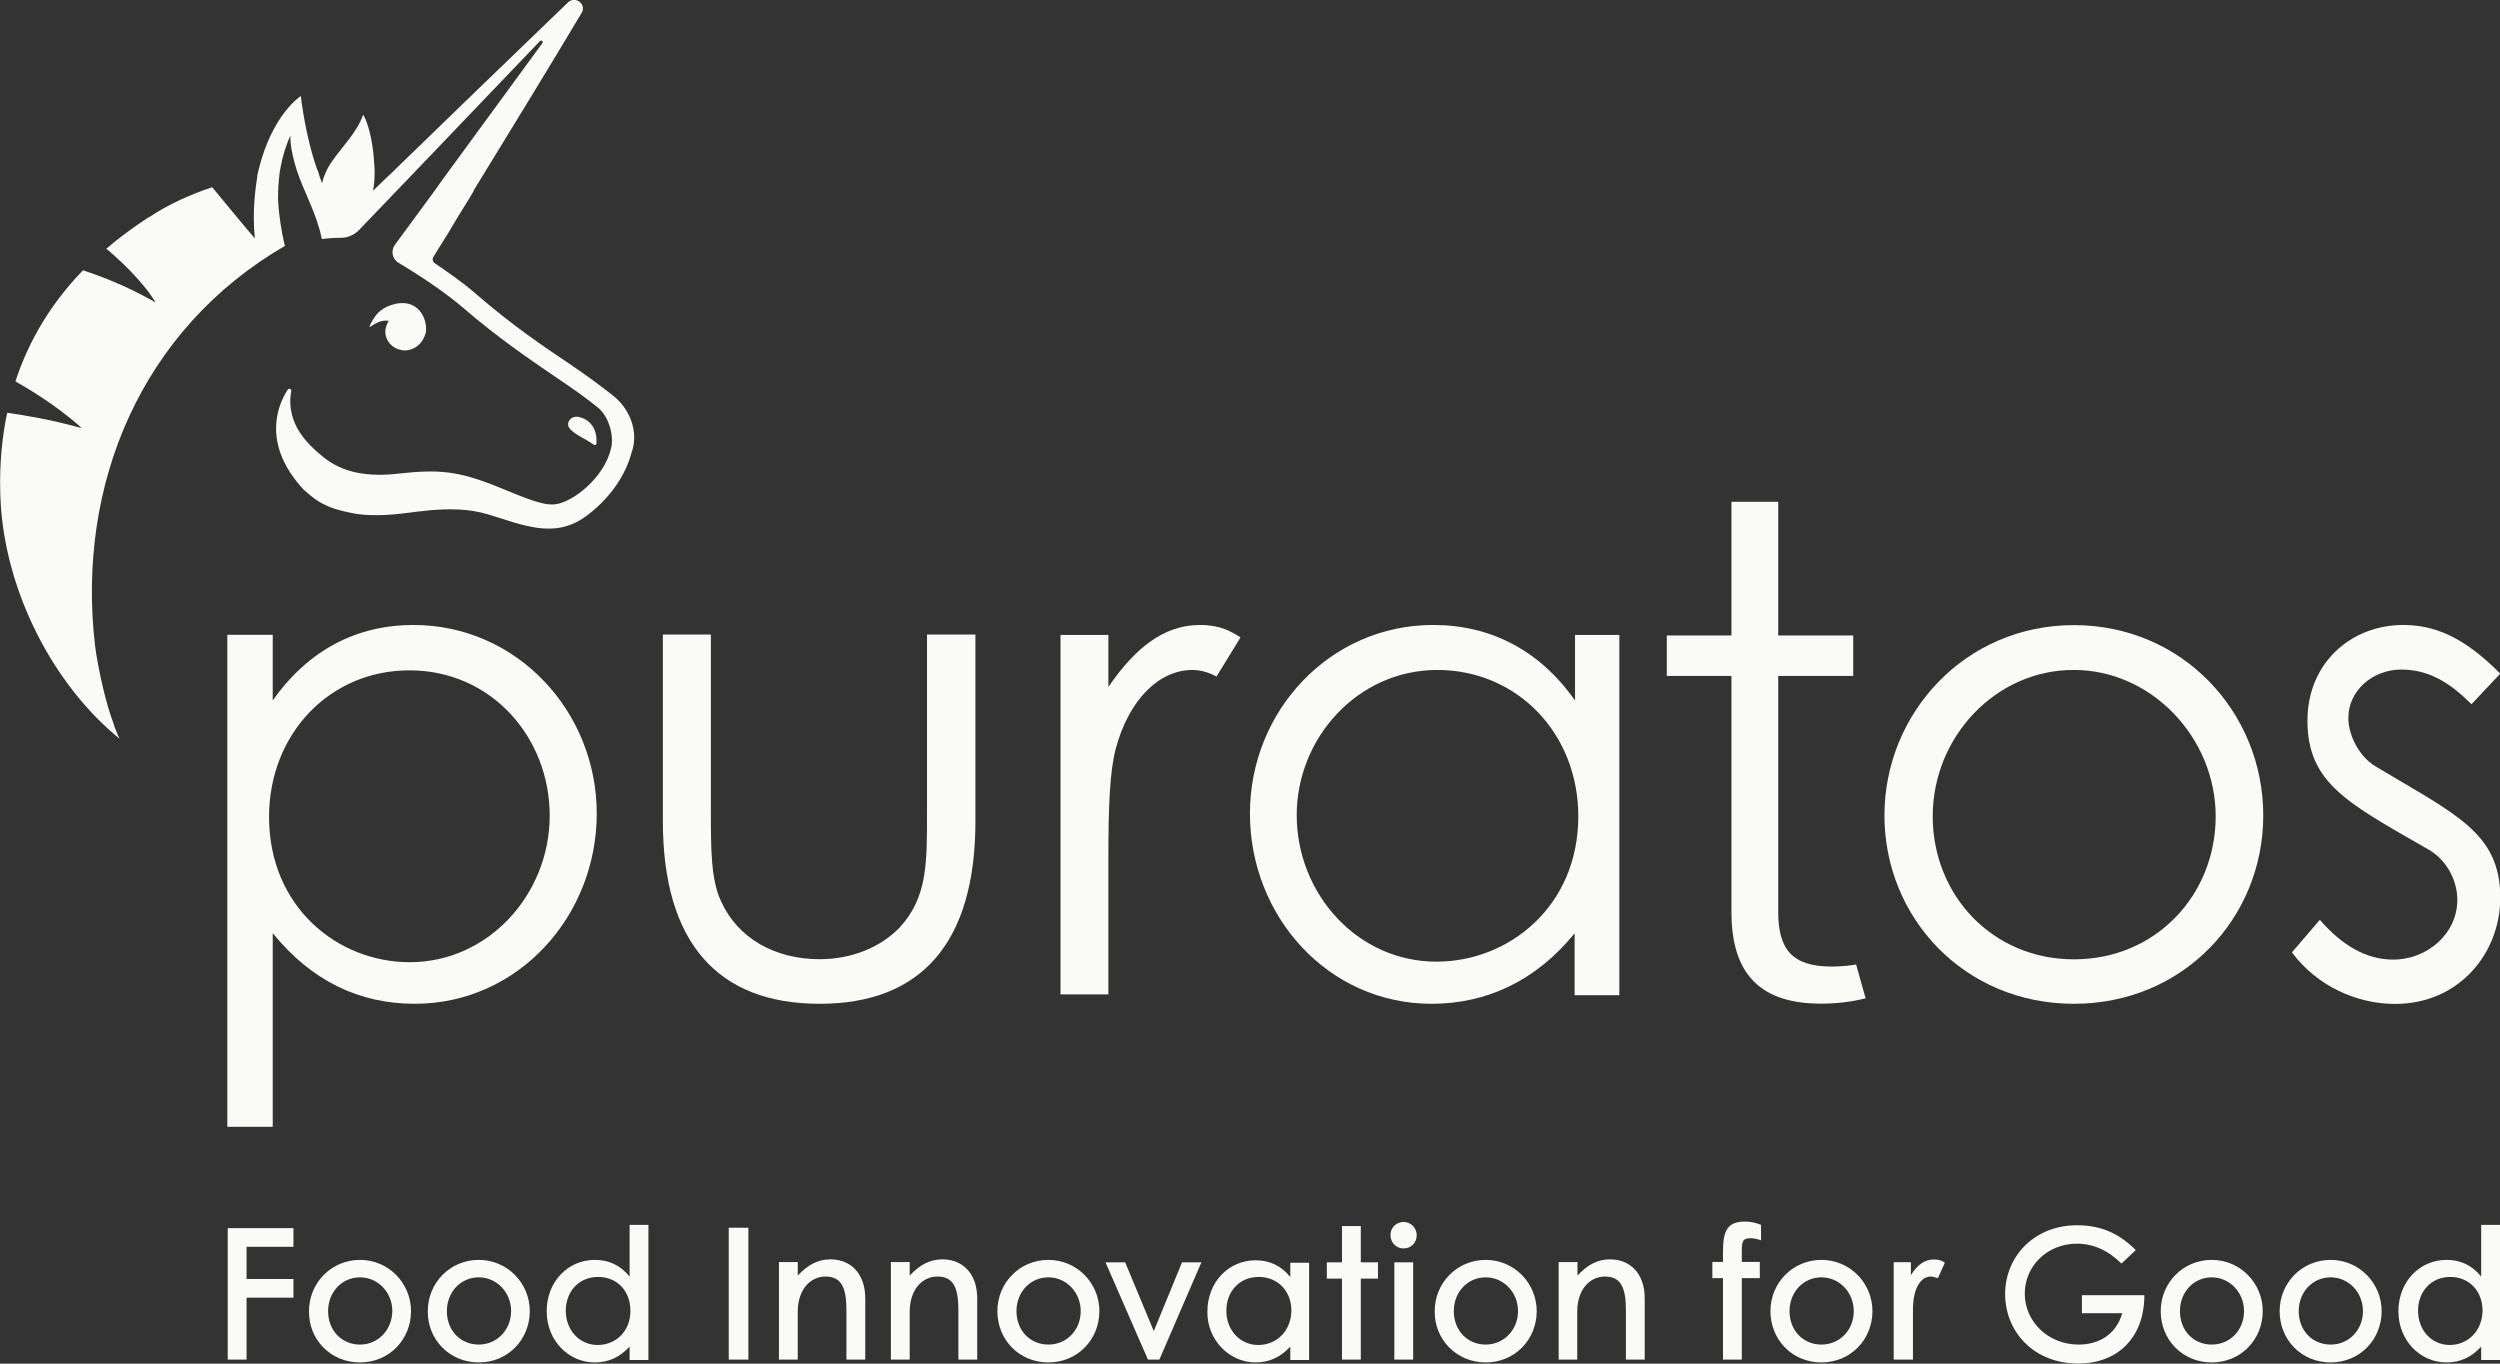 <?xml version="1.0" encoding="UTF-8"?>
<svg xmlns="http://www.w3.org/2000/svg" id="Layer_2" data-name="Layer 2" viewBox="0 0 183.33 100">
  <rect x="0" y="0" width="183.33" height="100" fill="#333333" stroke="none"/>
  <defs>
    <style>
      .cls-1 {
        fill: #fafaf6;
        stroke-width: 0px;
      }
    </style>
  </defs>
  <g id="Layer_1-2" data-name="Layer 1">
    <path class="cls-1" d="M68.01,46.53h3.52v13.69c0,8.91-3.97,13.39-11.43,13.39s-11.49-4.48-11.49-13.39v-13.69h3.52v12.91c0,2.79,0,5.09.75,6.66,1.22,2.7,3.94,4.24,7.22,4.24,2.42,0,4.51-.91,5.88-2.33,2.06-2.24,2-4.79,2-8.57v-12.91h.03Z"></path>
    <path class="cls-1" d="M81.29,50.36c1.97-2.87,4.08-4.53,6.7-4.53,1.52,0,2.29.48,2.98.91l-1.76,2.87c-.39-.21-1.04-.48-1.76-.48-2.44,0-4.65,2.14-5.63,5.77-.45,1.69-.54,4.41-.54,8v10.02h-3.51v-26.36h3.51v3.8Z"></path>
    <path class="cls-1" d="M95.09,59.78c0,5.72,4.41,10.74,10.25,10.74,5.33,0,10.4-4.08,10.4-10.65,0-6.11-4.5-10.74-10.34-10.74s-10.31,4.99-10.31,10.65ZM115.47,46.56h3.28v26.42h-3.28v-4.54c-2.83,3.48-6.44,5.17-10.49,5.17-7.6,0-13.32-6.42-13.32-13.95s5.87-13.83,13.44-13.83c4.2,0,7.81,1.85,10.4,5.54v-4.81h-.03Z"></path>
    <path class="cls-1" d="M19.73,59.91c0,6.57,4.99,10.65,10.32,10.65,5.77,0,10.26-4.99,10.26-10.75s-4.31-10.65-10.26-10.65c-5.8-.03-10.32,4.6-10.32,10.75ZM20,51.37c2.59-3.69,6.15-5.54,10.32-5.54,7.58,0,13.44,6.33,13.44,13.83s-5.74,13.95-13.35,13.95c-4.07,0-7.58-1.69-10.41-5.18v14.2h-3.33v-36.08h3.33v4.81Z"></path>
    <path class="cls-1" d="M44.92,28.98c-.84-.66-1.83-1.4-3.16-2.3-1.86-1.25-4.15-2.78-6.86-5.13-.96-.84-2.08-1.61-3.01-2.24-.15-.09-.21-.3-.12-.45.21-.33.54-.9,1.02-1.64.42-.72.96-1.61,1.56-2.57.12-.21.27-.42.39-.66v-.03c2.44-3.97,5.74-9.37,7.91-13.01.39-.63-.45-1.28-.99-.78-3.76,3.61-9.59,9.25-12.51,12.09-.24.24-.45.45-.66.63-.69.66-1.11,1.07-1.14,1.1.09-.42.12-.87.12-1.28v-.15c0-.18,0-.36-.03-.57-.06-1.19-.33-2.78-.81-3.58-.42,1.25-1.5,2.3-2.29,3.43-.12.18-.24.36-.33.54l-.03.06c-.15.33-.3.66-.36,1.01-.12-.33-.24-.66-.33-.98l-.03-.03c-.06-.18-.12-.36-.18-.54-.48-1.55-.81-3.16-1.02-4.86,0,0-2.11,1.34-3.1,5.43-.03.12-.06.24-.09.39v.06c-.12.78-.39,2.57-.18,4.57-.75-.87-3.13-3.76-3.13-3.76-1.62.54-3.19,1.25-4.6,2.18l-.12.06c-1.08.72-2.11,1.46-3.04,2.27.93.78,2.68,2.39,3.61,3.94-2.17-1.25-4.15-1.97-5.32-2.36-2.26,2.33-3.94,5.04-4.96,8.15.69.39,2.98,1.7,4.87,3.43-2.35-.66-4.42-.98-5.47-1.13-.39,1.82-.57,3.79-.51,5.88.15,6.65,3.55,13.58,8.36,17.7.12.12.27.21.39.33-.15-.3-.27-.63-.39-.93l-.03-.12c-.6-1.55-1.17-4.15-1.38-5.79-1.38-11.85,3.43-23.22,13.93-29.31-.03-.06-.03-.12-.06-.21-.18-.81-.39-1.94-.45-3.19,0-.66.03-1.31.12-1.97v-.03c.03-.15.06-.33.09-.48.15-.78.39-1.52.69-2.21,0,.75.15,1.4.33,2.06.06.18.09.33.15.51.48,1.43,1.2,2.72,1.62,4.18.09.27.15.57.21.84.48-.06.93-.09,1.41-.09s.96-.21,1.29-.54l1.86-1.94,2.35-2.45,9.08-9.49c.12-.12.27.03.18.15l-7.25,9.91-.81,1.13-2.74,3.73c-.33.45-.21,1.07.27,1.34.03.03,2.71,1.58,4.6,3.19,2.77,2.39,5.14,3.97,7.01,5.25,1.26.84,2.23,1.55,2.98,2.15.81.66,1.2,2.03.99,2.98-.51,2.21-2.8,3.94-4.03,4.12-.9.15-2.14-.39-4.39-1.31-2.83-1.13-4.24-1.25-7.16-.93-2.11.24-4.09.03-5.65-1.31-.9-.75-2.68-2.3-2.23-4.74.03-.15-.18-.24-.27-.09-.75,1.16-1.89,4,1.17,7.31.48.42.96.84,1.53,1.1.57.3,1.29.48,1.92.6.63.15,1.29.18,1.95.18,1.29,0,2.59-.24,3.88-.36,1.44-.12,2.86-.12,4.24.3,2.44.72,4.81,1.85,7.13.18.09-.06,2.62-1.76,3.4-4.69.57-1.58-.15-3.28-1.41-4.24Z"></path>
    <path class="cls-1" d="M43.57,32.62c.05.05.13,0,.16-.05.08-.68-.13-1.71-1.26-1.99-.62-.15-1.07.48-.64.91l.11.1c.45.4.83.5,1.63,1.03Z"></path>
    <path class="cls-1" d="M29.4,25.67c.65.13,1.46-.2,1.78-1.13.27-.73-.24-2.66-2.17-2.26-.45.1-.92.3-1.28.66-.27.27-.56.76-.65,1.06.53-.33.89-.56,1.43-.47-.65,1,.06,1.99.89,2.13Z"></path>
    <path class="cls-1" d="M16.67,99.7h1.41v-4.54h3.44v-1.37h-3.44v-2.36h3.44v-1.37h-4.82v9.64h-.03ZM26.4,99.91c2.16,0,3.74-1.7,3.74-3.76s-1.65-3.76-3.74-3.76-3.74,1.67-3.74,3.76c-.03,2.06,1.56,3.76,3.74,3.76ZM26.4,98.6c-1.35,0-2.34-1.04-2.34-2.45s1.02-2.48,2.34-2.48,2.37,1.1,2.37,2.48c-.03,1.4-1.05,2.45-2.37,2.45ZM35.11,99.91c2.16,0,3.74-1.7,3.74-3.76s-1.65-3.76-3.74-3.76-3.74,1.67-3.74,3.76c-.03,2.06,1.59,3.76,3.74,3.76ZM35.11,98.6c-1.35,0-2.34-1.04-2.34-2.45s1.02-2.48,2.34-2.48,2.37,1.1,2.37,2.48-1.05,2.45-2.37,2.45ZM43.62,99.91c1.02,0,1.83-.39,2.55-1.16v.98h1.38v-9.91h-1.38v3.79c-.69-.84-1.53-1.22-2.55-1.22-1.98,0-3.53,1.61-3.53,3.76s1.59,3.76,3.53,3.76ZM43.83,98.63c-1.35,0-2.34-1.1-2.34-2.51s.96-2.48,2.37-2.48,2.37,1.04,2.37,2.48c0,1.55-1.11,2.51-2.4,2.51ZM53.44,99.7h1.44v-9.67h-1.44v9.67ZM57.12,99.7h1.38v-3.49c0-1.7.96-2.6,2.04-2.6,1.23,0,1.53.93,1.53,2.48v3.61h1.38v-4.48c0-1.88-1.11-2.87-2.55-2.87-.93,0-1.68.42-2.4,1.19v-.99h-1.38v7.13ZM65.33,99.7h1.38v-3.49c0-1.7.96-2.6,2.04-2.6,1.23,0,1.53.93,1.53,2.48v3.61h1.38v-4.48c0-1.88-1.11-2.87-2.55-2.87-.93,0-1.68.42-2.4,1.19v-.99h-1.38v7.13ZM76.88,99.91c2.16,0,3.74-1.7,3.74-3.76s-1.65-3.76-3.74-3.76-3.74,1.67-3.74,3.76,1.59,3.76,3.74,3.76ZM76.88,98.6c-1.35,0-2.34-1.04-2.34-2.45s1.02-2.48,2.34-2.48,2.37,1.1,2.37,2.48-1.02,2.45-2.37,2.45ZM86.68,92.57l-2.07,5.04-2.1-5.04h-1.44l3.11,7.13h.84l3.08-7.13h-1.44ZM92.07,99.91c1.02,0,1.83-.39,2.55-1.16v.98h1.38v-7.13h-1.38v1.04c-.69-.84-1.53-1.22-2.55-1.22-1.98,0-3.53,1.61-3.53,3.76-.03,2.06,1.59,3.73,3.53,3.73ZM92.27,98.63c-1.35,0-2.34-1.1-2.34-2.51s.96-2.48,2.37-2.48,2.4,1.04,2.4,2.48c-.03,1.55-1.14,2.51-2.43,2.51ZM98.41,99.7h1.38v-5.94h1.26v-1.19h-1.26v-2.66h-1.38v2.66h-1.11v1.19h1.11v5.94ZM102.93,91.55c.54,0,.96-.42.96-.96s-.42-.98-.96-.98-.96.42-.96.93c-.03.54.39,1.01.96,1.01ZM102.25,99.7h1.38v-7.13h-1.38v7.13ZM108.95,99.91c2.16,0,3.74-1.7,3.74-3.76s-1.65-3.76-3.74-3.76-3.74,1.67-3.74,3.76c-.03,2.06,1.59,3.76,3.74,3.76ZM108.95,98.6c-1.35,0-2.34-1.04-2.34-2.45s1.02-2.48,2.34-2.48,2.37,1.1,2.37,2.48-1.05,2.45-2.37,2.45ZM114.28,99.7h1.38v-3.49c0-1.7.96-2.6,2.04-2.6,1.23,0,1.53.93,1.53,2.48v3.61h1.38v-4.48c0-1.88-1.11-2.87-2.54-2.87-.93,0-1.68.42-2.39,1.19v-.99h-1.38v7.13ZM126.35,99.7h1.38v-5.97h1.32v-1.19h-1.32v-.75c0-.72.03-.99.66-.99.3,0,.54.09.75.15v-1.13c-.3-.12-.69-.24-1.17-.24-1.32,0-1.62.69-1.62,2.21v.75h-.78v1.19h.78v5.97ZM133.57,99.91c2.16,0,3.74-1.7,3.74-3.76s-1.65-3.76-3.74-3.76-3.74,1.67-3.74,3.76,1.59,3.76,3.74,3.76ZM133.57,98.6c-1.35,0-2.34-1.04-2.34-2.45s1.02-2.48,2.34-2.48,2.37,1.1,2.37,2.48-1.02,2.45-2.37,2.45ZM138.9,99.7h1.38v-3.67c0-1.55.57-2.42,1.32-2.42.18,0,.39.09.51.12l.51-1.13c-.18-.15-.42-.24-.81-.24-.66,0-1.23.39-1.68,1.16v-.96h-1.26v7.13h.03ZM152.67,94.93v1.37h2.96c-.45,1.52-1.65,2.3-3.2,2.3-2.25,0-3.95-1.7-3.95-3.73s1.65-3.67,3.83-3.67c1.2,0,2.31.51,3.26,1.46l1.05-.99c-1.17-1.16-2.46-1.82-4.31-1.82-3.14,0-5.27,2.3-5.27,5.04s2.07,5.1,5.36,5.1c2.9,0,4.85-1.91,4.85-5.01h-4.58v-.06ZM162.19,99.91c2.16,0,3.74-1.7,3.74-3.76s-1.65-3.76-3.74-3.76-3.74,1.67-3.74,3.76,1.59,3.76,3.74,3.76ZM162.19,98.6c-1.35,0-2.33-1.04-2.33-2.45s1.02-2.48,2.33-2.48,2.37,1.1,2.37,2.48-1.02,2.45-2.37,2.45ZM170.91,99.91c2.16,0,3.74-1.7,3.74-3.76s-1.65-3.76-3.74-3.76-3.74,1.67-3.74,3.76,1.59,3.76,3.74,3.76ZM170.91,98.6c-1.35,0-2.34-1.04-2.34-2.45s1.02-2.48,2.34-2.48,2.37,1.1,2.37,2.48-1.02,2.45-2.37,2.45ZM179.41,99.91c1.02,0,1.83-.39,2.54-1.16v.98h1.38v-9.91h-1.38v3.79c-.69-.84-1.53-1.22-2.54-1.22-1.98,0-3.53,1.61-3.53,3.76s1.59,3.76,3.53,3.76ZM179.65,98.63c-1.35,0-2.33-1.1-2.33-2.51s.96-2.48,2.36-2.48,2.37,1.04,2.37,2.48c-.03,1.55-1.14,2.51-2.4,2.51Z"></path>
    <path class="cls-1" d="M141.73,59.86c0,5.77,4.36,10.49,10.36,10.49s10.39-4.72,10.39-10.49-4.72-10.73-10.39-10.73c-5.69-.03-10.36,4.87-10.36,10.73ZM165.97,59.8c0,7.5-5.85,13.81-13.89,13.81s-13.89-6.32-13.89-13.81,5.91-13.96,13.89-13.96,13.89,6.41,13.89,13.96Z"></path>
    <path class="cls-1" d="M170.11,67.44c1.64,1.9,3.43,2.93,5.37,2.93,2.52,0,4.72-1.9,4.72-4.38,0-1.54-.88-2.99-2.11-3.69-5.89-3.39-8.88-4.84-8.88-9.46,0-4.17,3.14-7.01,7.04-7.01,2.79,0,4.93,1.39,7.1,3.57l-2.11,2.24c-1.55-1.54-3.08-2.54-5.16-2.54s-3.87,1.54-3.87,3.54c0,1.33.82,2.84,1.96,3.54,5.89,3.54,9.18,4.87,9.18,9.64,0,4.14-3.08,7.8-7.71,7.8-2.84,0-5.75-1.33-7.57-3.78l2.05-2.39Z"></path>
    <path class="cls-1" d="M136.11,70.73c-.55.09-1.15.15-1.79.15-2.92,0-3.92-1.29-3.92-4.02v-17.29h5.5v-2.97h-5.5v-9.8h-3.43v9.8h-4.74v2.97h4.74v17.29c0,4.05,1.64,6.74,6.56,6.74,1.25,0,2.31-.15,3.28-.39l-.7-2.49Z"></path>
  </g>
</svg>
